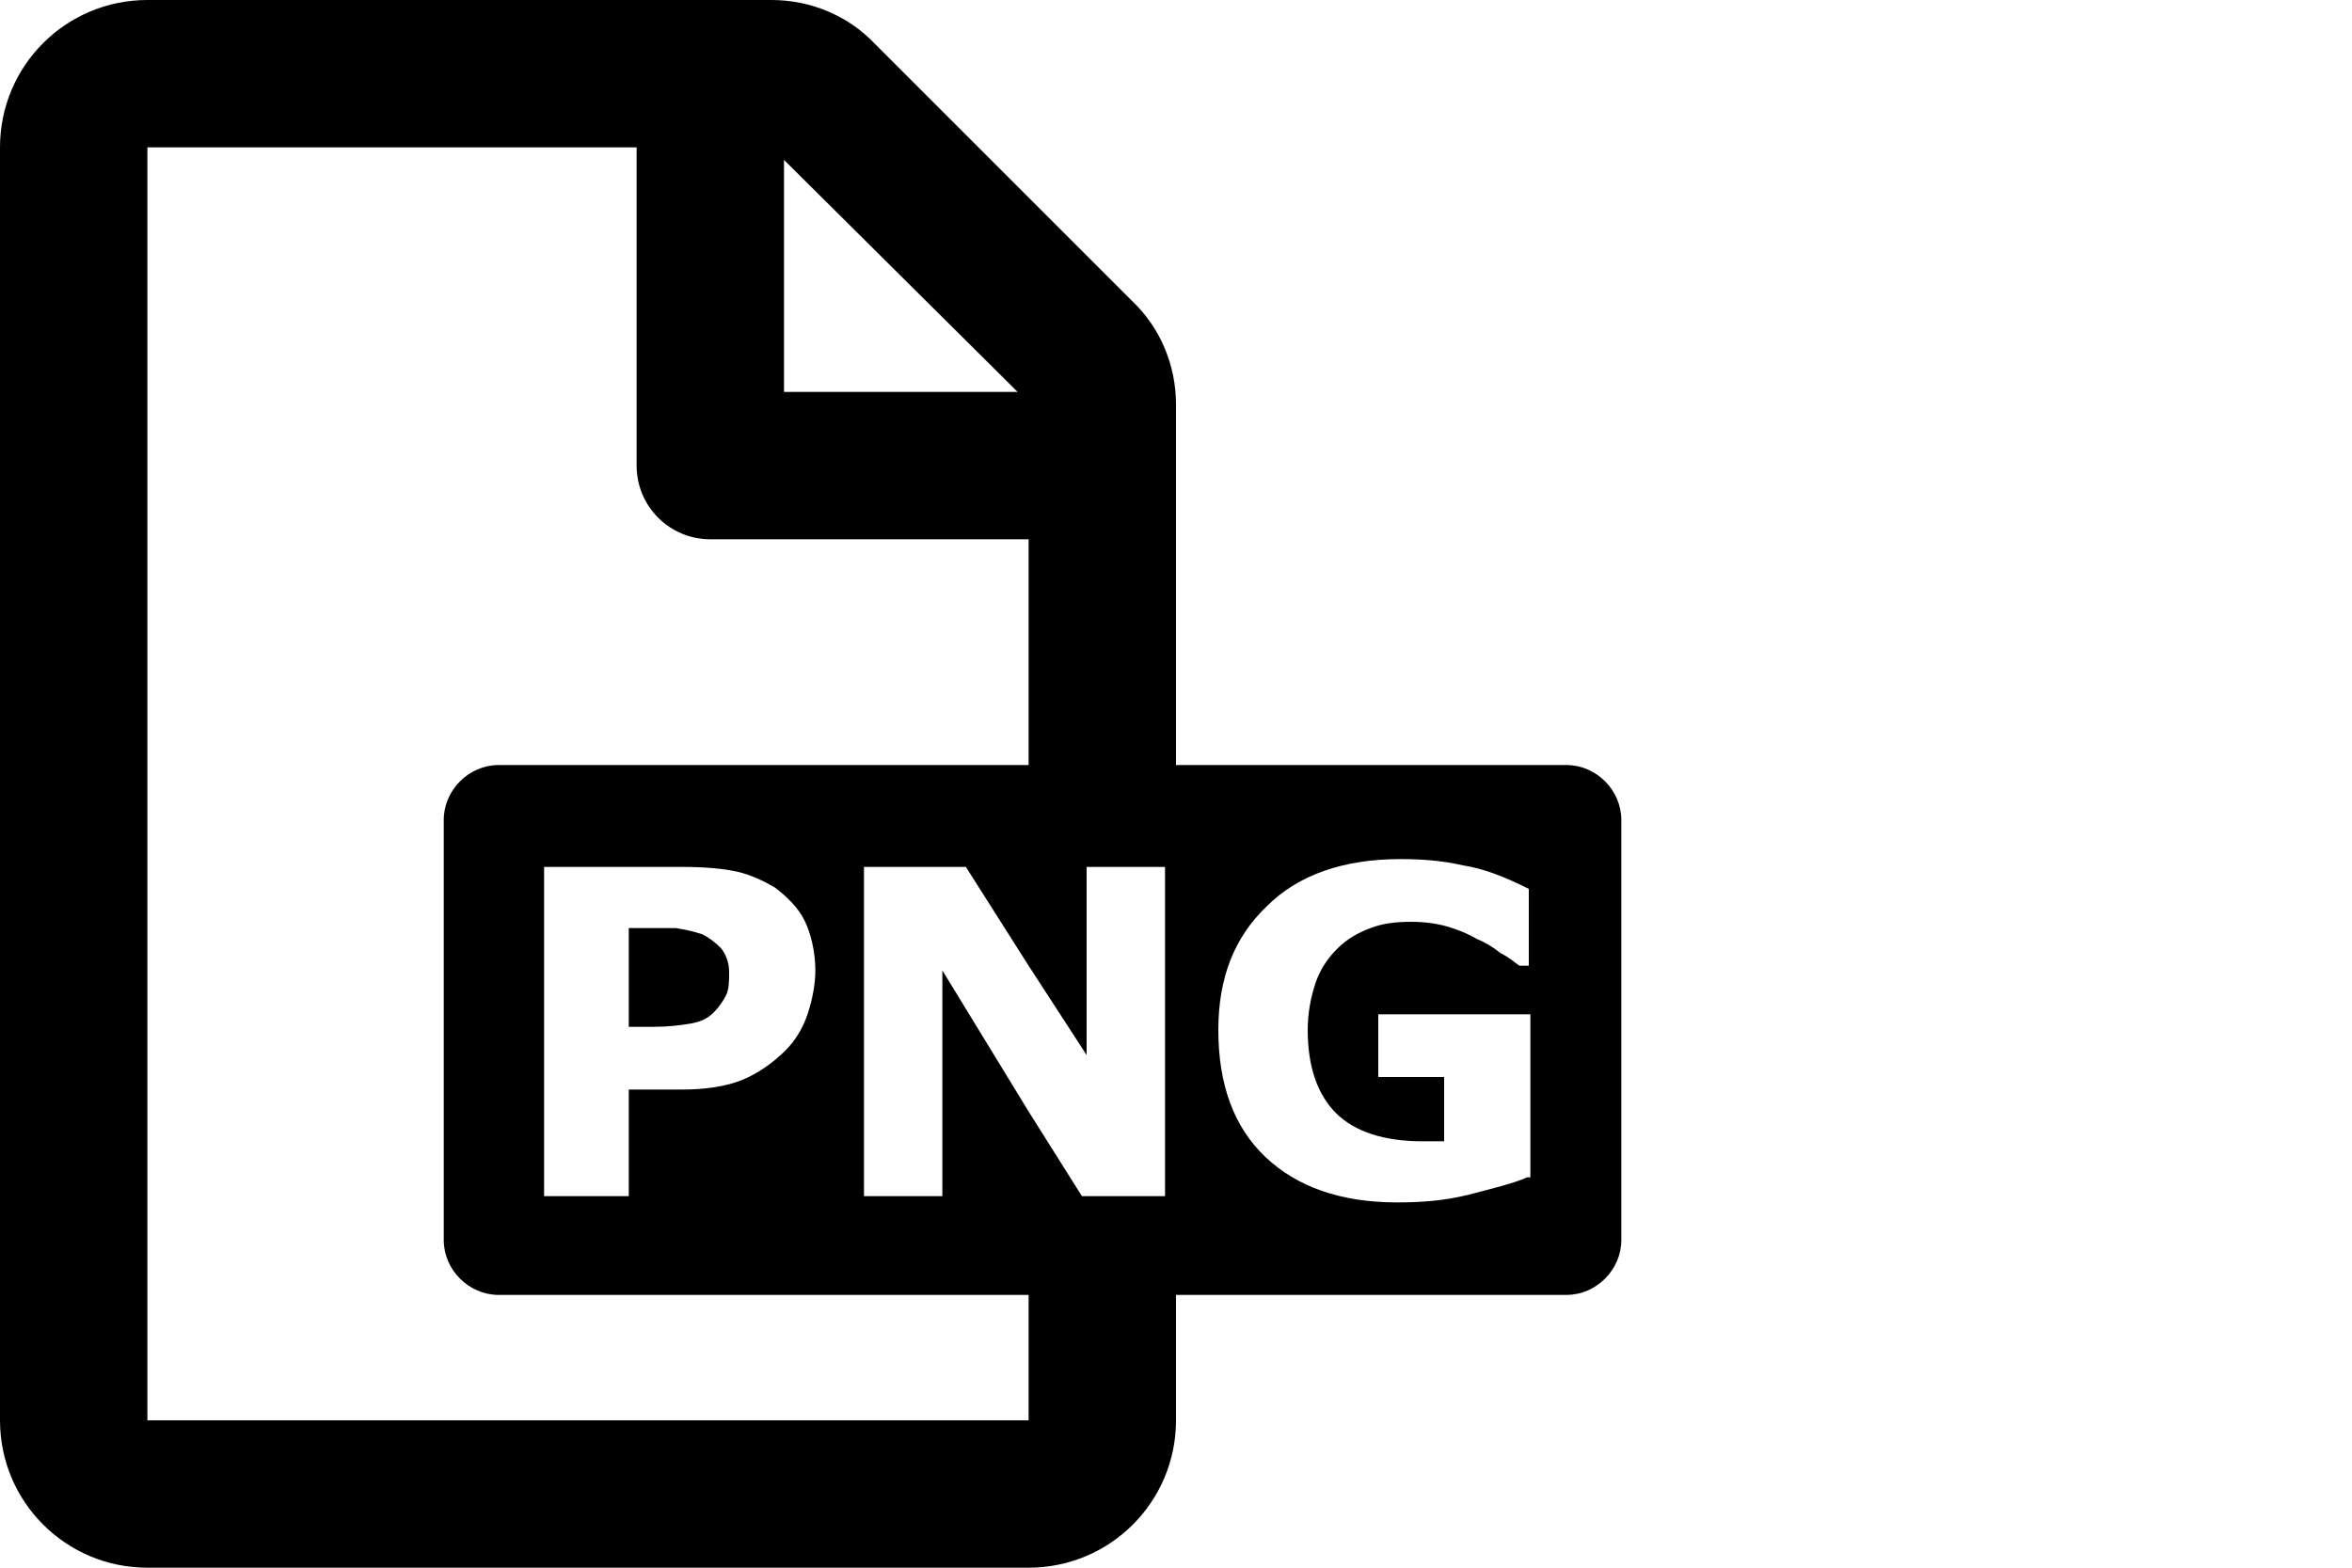 <svg xmlns="http://www.w3.org/2000/svg" viewBox="0 0 150 100">
  <g display="none">
    <path d="M45.7,59.6c-.6-.2-1.1-.3-1.7-.4h-3v6.3h1.6c.9,0,1.7-.1,2.3-.2s1.1-.3,1.5-.7c.3-.3.6-.7.8-1.1.2-.4.2-.9.2-1.5s-.2-1.1-.5-1.5c-.4-.4-.8-.7-1.2-.9ZM77.9,48.9v-18.6L47.6,0H0v100h77.9v-17.4h25.5v-33.7s-25.5,0-25.5,0ZM49.7,11.9l16.4,16.3h-16.4s0-16.3,0-16.3ZM71,93H7V6.9h35.8v28.2h28.2v13.7H28.3v33.8l42.7.2v10.2ZM52.9,61.9c0,.9-.2,1.9-.5,2.8s-.8,1.7-1.4,2.3c-.8.8-1.8,1.5-2.8,1.9s-2.3.6-3.8.6h-3.4v6.8h-5.4v-21h8.9c1.3,0,2.5.1,3.4.3s1.7.6,2.4,1c.8.6,1.5,1.3,1.9,2.1s.7,2,.7,3.2ZM75.1,76.3h-5.2l-8.9-14.4v14.4h-5v-21h6.5l7.7,12v-12h5l-.1,21h0ZM98.3,75.1c-.9.4-2.2.7-3.7,1.1-1.6.4-3.1.5-4.6.5-3.6,0-6.4-1-8.4-2.9s-3-4.6-3-8.1c0-3.3,1-5.9,3.1-7.9,2-2,4.9-3,8.5-3,1.4,0,2.7.1,4,.4,1.3.2,2.6.7,4.2,1.5v4.9h-.6c-.3-.2-.6-.5-1.2-.8-.5-.4-1-.7-1.5-.9-.5-.3-1.2-.6-1.9-.8-.7-.2-1.5-.3-2.3-.3-1,0-1.8.1-2.6.4-.8.3-1.5.7-2.1,1.3s-1.1,1.3-1.4,2.2-.5,1.9-.5,3c0,2.3.6,4.1,1.8,5.3s3.1,1.8,5.5,1.8h1.4v-4.1h-4.2v-4h9.7v10.4s-.2,0-.2,0Z"/>
  </g>
  <path d="M99.9,48.8h-24.9v-23c0-2.5-1-4.9-2.8-6.6L55.8,2.8c-1.7-1.8-4.1-2.8-6.6-2.8H9.4C4.2,0,0,4.2,0,9.4v81.2c0,5.2,4.2,9.4,9.4,9.4h56.2c5.2,0,9.4-4.2,9.4-9.4v-8h24.9c1.9,0,3.5-1.6,3.5-3.5v-26.8c0-1.9-1.6-3.5-3.5-3.5ZM74.3,55.3v21h-5.3l-3.4-5.4-5.5-9v14.4h-5v-21h6.5l4,6.3,3.7,5.7v-12s5,0,5,0ZM50,10.2l14.9,14.8h-14.9v-14.8ZM65.6,90.6H9.4V9.4h31.2v20.3c0,2.6,2.1,4.7,4.7,4.7h20.3v14.4H31.8c-1.9,0-3.5,1.6-3.5,3.5v26.8c0,1.9,1.6,3.5,3.5,3.5h33.8v8ZM52,61.9c0,.9-.2,1.9-.5,2.8s-.8,1.7-1.4,2.3c-.8.8-1.8,1.5-2.8,1.9s-2.3.6-3.8.6h-3.4v6.8h-5.4v-21h8.9c1.3,0,2.5.1,3.4.3s1.7.6,2.4,1c.8.6,1.5,1.3,1.9,2.1s.7,2,.7,3.2ZM97.6,75.1h-.2c-.9.4-2.2.7-3.7,1.1-1.6.4-3.1.5-4.6.5-3.6,0-6.4-1-8.4-2.9s-3-4.6-3-8.1c0-3.3,1-5.9,3.1-7.9,2-2,4.9-3,8.5-3,1.4,0,2.7.1,4,.4,1.3.2,2.6.7,4.2,1.5v4.9h-.6c-.3-.2-.6-.5-1.2-.8-.5-.4-1-.7-1.5-.9-.5-.3-1.2-.6-1.9-.8-.7-.2-1.5-.3-2.3-.3-1,0-1.8.1-2.6.4s-1.5.7-2.1,1.3-1.1,1.3-1.4,2.2-.5,1.9-.5,3c0,2.3.6,4.1,1.8,5.3s3.1,1.8,5.5,1.8h1.4v-4.1h-4.2v-4h9.7s0,10.4,0,10.4Z"/>
  <path d="M44.8,59.6c-.6-.2-1.1-.3-1.7-.4h-3v6.3h1.6c.9,0,1.7-.1,2.3-.2s1.1-.3,1.5-.7c.3-.3.6-.7.8-1.1s.2-.9.2-1.5-.2-1.1-.5-1.5c-.4-.4-.8-.7-1.2-.9Z"/>
</svg>